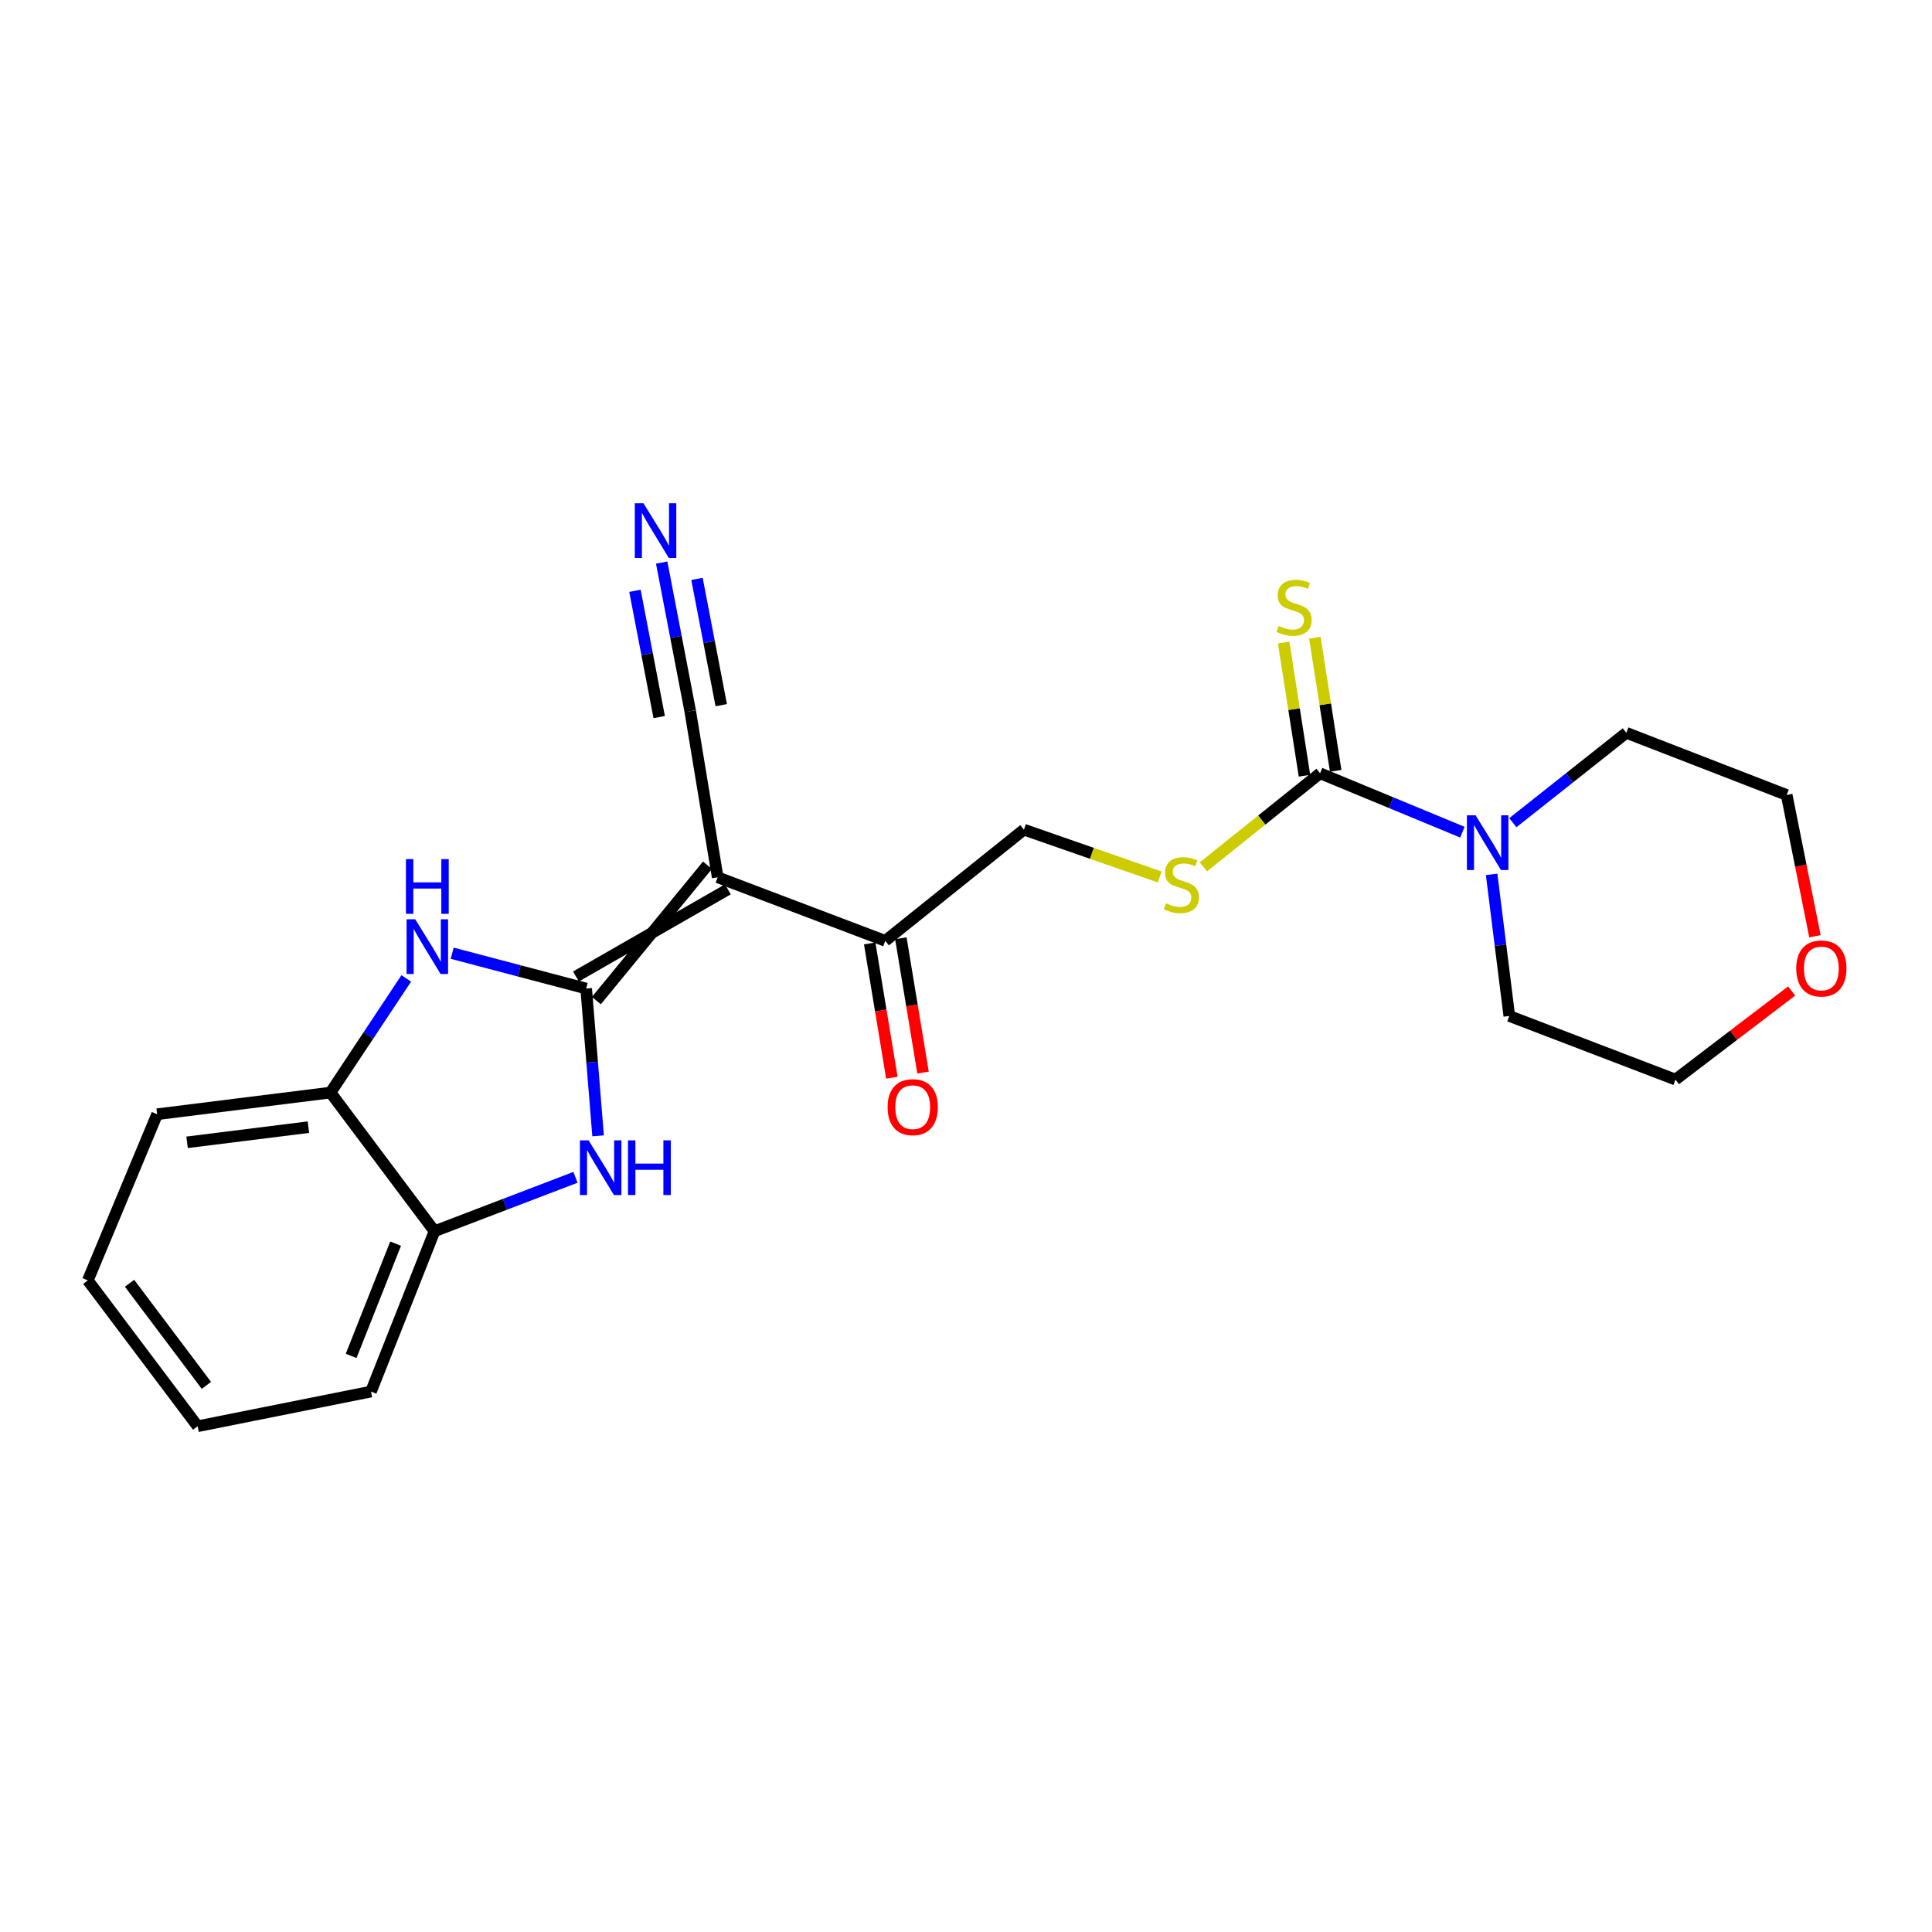 <?xml version='1.0' encoding='iso-8859-1'?>
<svg version='1.1' baseProfile='full'
              xmlns='http://www.w3.org/2000/svg'
                      xmlns:rdkit='http://www.rdkit.org/xml'
                      xmlns:xlink='http://www.w3.org/1999/xlink'
                  xml:space='preserve'
width='1000px' height='1000px' viewBox='0 0 1000 1000'>
<!-- END OF HEADER -->
<rect style='opacity:1.0;fill:#FFFFFF;stroke:none' width='1000' height='1000' x='0' y='0'> </rect>
<path class='bond-0' d='M 308.683,517.908 L 366.191,447.84' style='fill:none;fill-rule:evenodd;stroke:#000000;stroke-width:6px;stroke-linecap:butt;stroke-linejoin:miter;stroke-opacity:1' />
<path class='bond-0' d='M 298.123,505.426 L 376.751,460.322' style='fill:none;fill-rule:evenodd;stroke:#000000;stroke-width:6px;stroke-linecap:butt;stroke-linejoin:miter;stroke-opacity:1' />
<path class='bond-1' d='M 303.403,511.667 L 306.487,549.788' style='fill:none;fill-rule:evenodd;stroke:#000000;stroke-width:6px;stroke-linecap:butt;stroke-linejoin:miter;stroke-opacity:1' />
<path class='bond-1' d='M 306.487,549.788 L 309.572,587.91' style='fill:none;fill-rule:evenodd;stroke:#0000FF;stroke-width:6px;stroke-linecap:butt;stroke-linejoin:miter;stroke-opacity:1' />
<path class='bond-2' d='M 303.403,511.667 L 268.726,502.523' style='fill:none;fill-rule:evenodd;stroke:#000000;stroke-width:6px;stroke-linecap:butt;stroke-linejoin:miter;stroke-opacity:1' />
<path class='bond-2' d='M 268.726,502.523 L 234.049,493.379' style='fill:none;fill-rule:evenodd;stroke:#0000FF;stroke-width:6px;stroke-linecap:butt;stroke-linejoin:miter;stroke-opacity:1' />
<path class='bond-5' d='M 371.471,454.081 L 357.256,368.083' style='fill:none;fill-rule:evenodd;stroke:#000000;stroke-width:6px;stroke-linecap:butt;stroke-linejoin:miter;stroke-opacity:1' />
<path class='bond-8' d='M 371.471,454.081 L 458.214,486.979' style='fill:none;fill-rule:evenodd;stroke:#000000;stroke-width:6px;stroke-linecap:butt;stroke-linejoin:miter;stroke-opacity:1' />
<path class='bond-7' d='M 297.864,609.383 L 261.381,623.334' style='fill:none;fill-rule:evenodd;stroke:#0000FF;stroke-width:6px;stroke-linecap:butt;stroke-linejoin:miter;stroke-opacity:1' />
<path class='bond-7' d='M 261.381,623.334 L 224.899,637.285' style='fill:none;fill-rule:evenodd;stroke:#000000;stroke-width:6px;stroke-linecap:butt;stroke-linejoin:miter;stroke-opacity:1' />
<path class='bond-6' d='M 210.285,506.412 L 190.679,535.962' style='fill:none;fill-rule:evenodd;stroke:#0000FF;stroke-width:6px;stroke-linecap:butt;stroke-linejoin:miter;stroke-opacity:1' />
<path class='bond-6' d='M 190.679,535.962 L 171.073,565.511' style='fill:none;fill-rule:evenodd;stroke:#000000;stroke-width:6px;stroke-linecap:butt;stroke-linejoin:miter;stroke-opacity:1' />
<path class='bond-3' d='M 683.273,400.246 L 653.076,424.473' style='fill:none;fill-rule:evenodd;stroke:#000000;stroke-width:6px;stroke-linecap:butt;stroke-linejoin:miter;stroke-opacity:1' />
<path class='bond-3' d='M 653.076,424.473 L 622.879,448.701' style='fill:none;fill-rule:evenodd;stroke:#CCCC00;stroke-width:6px;stroke-linecap:butt;stroke-linejoin:miter;stroke-opacity:1' />
<path class='bond-4' d='M 683.273,400.246 L 720.101,415.49' style='fill:none;fill-rule:evenodd;stroke:#000000;stroke-width:6px;stroke-linecap:butt;stroke-linejoin:miter;stroke-opacity:1' />
<path class='bond-4' d='M 720.101,415.49 L 756.929,430.734' style='fill:none;fill-rule:evenodd;stroke:#0000FF;stroke-width:6px;stroke-linecap:butt;stroke-linejoin:miter;stroke-opacity:1' />
<path class='bond-11' d='M 691.349,398.982 L 685.958,364.52' style='fill:none;fill-rule:evenodd;stroke:#000000;stroke-width:6px;stroke-linecap:butt;stroke-linejoin:miter;stroke-opacity:1' />
<path class='bond-11' d='M 685.958,364.52 L 680.566,330.058' style='fill:none;fill-rule:evenodd;stroke:#CCCC00;stroke-width:6px;stroke-linecap:butt;stroke-linejoin:miter;stroke-opacity:1' />
<path class='bond-11' d='M 675.196,401.509 L 669.805,367.047' style='fill:none;fill-rule:evenodd;stroke:#000000;stroke-width:6px;stroke-linecap:butt;stroke-linejoin:miter;stroke-opacity:1' />
<path class='bond-11' d='M 669.805,367.047 L 664.413,332.585' style='fill:none;fill-rule:evenodd;stroke:#CCCC00;stroke-width:6px;stroke-linecap:butt;stroke-linejoin:miter;stroke-opacity:1' />
<path class='bond-15' d='M 772.066,452.571 L 776.64,489.218' style='fill:none;fill-rule:evenodd;stroke:#0000FF;stroke-width:6px;stroke-linecap:butt;stroke-linejoin:miter;stroke-opacity:1' />
<path class='bond-15' d='M 776.64,489.218 L 781.215,525.864' style='fill:none;fill-rule:evenodd;stroke:#000000;stroke-width:6px;stroke-linecap:butt;stroke-linejoin:miter;stroke-opacity:1' />
<path class='bond-16' d='M 783.045,425.831 L 812.417,402.566' style='fill:none;fill-rule:evenodd;stroke:#0000FF;stroke-width:6px;stroke-linecap:butt;stroke-linejoin:miter;stroke-opacity:1' />
<path class='bond-16' d='M 812.417,402.566 L 841.79,379.3' style='fill:none;fill-rule:evenodd;stroke:#000000;stroke-width:6px;stroke-linecap:butt;stroke-linejoin:miter;stroke-opacity:1' />
<path class='bond-9' d='M 357.256,368.083 L 349.871,329.634' style='fill:none;fill-rule:evenodd;stroke:#000000;stroke-width:6px;stroke-linecap:butt;stroke-linejoin:miter;stroke-opacity:1' />
<path class='bond-9' d='M 349.871,329.634 L 342.485,291.184' style='fill:none;fill-rule:evenodd;stroke:#0000FF;stroke-width:6px;stroke-linecap:butt;stroke-linejoin:miter;stroke-opacity:1' />
<path class='bond-9' d='M 373.312,364.999 L 367.034,332.317' style='fill:none;fill-rule:evenodd;stroke:#000000;stroke-width:6px;stroke-linecap:butt;stroke-linejoin:miter;stroke-opacity:1' />
<path class='bond-9' d='M 367.034,332.317 L 360.757,299.635' style='fill:none;fill-rule:evenodd;stroke:#0000FF;stroke-width:6px;stroke-linecap:butt;stroke-linejoin:miter;stroke-opacity:1' />
<path class='bond-9' d='M 341.2,371.167 L 334.923,338.485' style='fill:none;fill-rule:evenodd;stroke:#000000;stroke-width:6px;stroke-linecap:butt;stroke-linejoin:miter;stroke-opacity:1' />
<path class='bond-9' d='M 334.923,338.485 L 328.645,305.803' style='fill:none;fill-rule:evenodd;stroke:#0000FF;stroke-width:6px;stroke-linecap:butt;stroke-linejoin:miter;stroke-opacity:1' />
<path class='bond-18' d='M 171.073,565.511 L 81.341,576.72' style='fill:none;fill-rule:evenodd;stroke:#000000;stroke-width:6px;stroke-linecap:butt;stroke-linejoin:miter;stroke-opacity:1' />
<path class='bond-18' d='M 159.639,583.416 L 96.828,591.262' style='fill:none;fill-rule:evenodd;stroke:#000000;stroke-width:6px;stroke-linecap:butt;stroke-linejoin:miter;stroke-opacity:1' />
<path class='bond-23' d='M 171.073,565.511 L 224.899,637.285' style='fill:none;fill-rule:evenodd;stroke:#000000;stroke-width:6px;stroke-linecap:butt;stroke-linejoin:miter;stroke-opacity:1' />
<path class='bond-17' d='M 224.899,637.285 L 192.018,720.277' style='fill:none;fill-rule:evenodd;stroke:#000000;stroke-width:6px;stroke-linecap:butt;stroke-linejoin:miter;stroke-opacity:1' />
<path class='bond-17' d='M 204.767,643.712 L 181.75,701.806' style='fill:none;fill-rule:evenodd;stroke:#000000;stroke-width:6px;stroke-linecap:butt;stroke-linejoin:miter;stroke-opacity:1' />
<path class='bond-12' d='M 458.214,486.979 L 529.979,429.42' style='fill:none;fill-rule:evenodd;stroke:#000000;stroke-width:6px;stroke-linecap:butt;stroke-linejoin:miter;stroke-opacity:1' />
<path class='bond-13' d='M 450.149,488.312 L 455.889,523.066' style='fill:none;fill-rule:evenodd;stroke:#000000;stroke-width:6px;stroke-linecap:butt;stroke-linejoin:miter;stroke-opacity:1' />
<path class='bond-13' d='M 455.889,523.066 L 461.629,557.819' style='fill:none;fill-rule:evenodd;stroke:#FF0000;stroke-width:6px;stroke-linecap:butt;stroke-linejoin:miter;stroke-opacity:1' />
<path class='bond-13' d='M 466.279,485.647 L 472.02,520.401' style='fill:none;fill-rule:evenodd;stroke:#000000;stroke-width:6px;stroke-linecap:butt;stroke-linejoin:miter;stroke-opacity:1' />
<path class='bond-13' d='M 472.02,520.401 L 477.76,555.155' style='fill:none;fill-rule:evenodd;stroke:#FF0000;stroke-width:6px;stroke-linecap:butt;stroke-linejoin:miter;stroke-opacity:1' />
<path class='bond-10' d='M 600.261,453.915 L 565.12,441.668' style='fill:none;fill-rule:evenodd;stroke:#CCCC00;stroke-width:6px;stroke-linecap:butt;stroke-linejoin:miter;stroke-opacity:1' />
<path class='bond-10' d='M 565.12,441.668 L 529.979,429.42' style='fill:none;fill-rule:evenodd;stroke:#000000;stroke-width:6px;stroke-linecap:butt;stroke-linejoin:miter;stroke-opacity:1' />
<path class='bond-14' d='M 939.407,484.596 L 932.094,448.039' style='fill:none;fill-rule:evenodd;stroke:#FF0000;stroke-width:6px;stroke-linecap:butt;stroke-linejoin:miter;stroke-opacity:1' />
<path class='bond-14' d='M 932.094,448.039 L 924.781,411.481' style='fill:none;fill-rule:evenodd;stroke:#000000;stroke-width:6px;stroke-linecap:butt;stroke-linejoin:miter;stroke-opacity:1' />
<path class='bond-25' d='M 927.355,512.929 L 897.289,535.859' style='fill:none;fill-rule:evenodd;stroke:#FF0000;stroke-width:6px;stroke-linecap:butt;stroke-linejoin:miter;stroke-opacity:1' />
<path class='bond-25' d='M 897.289,535.859 L 867.222,558.79' style='fill:none;fill-rule:evenodd;stroke:#000000;stroke-width:6px;stroke-linecap:butt;stroke-linejoin:miter;stroke-opacity:1' />
<path class='bond-19' d='M 781.215,525.864 L 867.222,558.79' style='fill:none;fill-rule:evenodd;stroke:#000000;stroke-width:6px;stroke-linecap:butt;stroke-linejoin:miter;stroke-opacity:1' />
<path class='bond-20' d='M 841.79,379.3 L 924.781,411.481' style='fill:none;fill-rule:evenodd;stroke:#000000;stroke-width:6px;stroke-linecap:butt;stroke-linejoin:miter;stroke-opacity:1' />
<path class='bond-22' d='M 192.018,720.277 L 102.296,738.225' style='fill:none;fill-rule:evenodd;stroke:#000000;stroke-width:6px;stroke-linecap:butt;stroke-linejoin:miter;stroke-opacity:1' />
<path class='bond-21' d='M 81.341,576.72 L 45.455,662.718' style='fill:none;fill-rule:evenodd;stroke:#000000;stroke-width:6px;stroke-linecap:butt;stroke-linejoin:miter;stroke-opacity:1' />
<path class='bond-24' d='M 45.455,662.718 L 102.296,738.225' style='fill:none;fill-rule:evenodd;stroke:#000000;stroke-width:6px;stroke-linecap:butt;stroke-linejoin:miter;stroke-opacity:1' />
<path class='bond-24' d='M 67.043,664.211 L 106.832,717.066' style='fill:none;fill-rule:evenodd;stroke:#000000;stroke-width:6px;stroke-linecap:butt;stroke-linejoin:miter;stroke-opacity:1' />
<path  class='atom-2' d='M 304.646 590.236
L 313.926 605.236
Q 314.846 606.716, 316.326 609.396
Q 317.806 612.076, 317.886 612.236
L 317.886 590.236
L 321.646 590.236
L 321.646 618.556
L 317.766 618.556
L 307.806 602.156
Q 306.646 600.236, 305.406 598.036
Q 304.206 595.836, 303.846 595.156
L 303.846 618.556
L 300.166 618.556
L 300.166 590.236
L 304.646 590.236
' fill='#0000FF'/>
<path  class='atom-2' d='M 325.046 590.236
L 328.886 590.236
L 328.886 602.276
L 343.366 602.276
L 343.366 590.236
L 347.206 590.236
L 347.206 618.556
L 343.366 618.556
L 343.366 605.476
L 328.886 605.476
L 328.886 618.556
L 325.046 618.556
L 325.046 590.236
' fill='#0000FF'/>
<path  class='atom-3' d='M 214.924 475.826
L 224.204 490.826
Q 225.124 492.306, 226.604 494.986
Q 228.084 497.666, 228.164 497.826
L 228.164 475.826
L 231.924 475.826
L 231.924 504.146
L 228.044 504.146
L 218.084 487.746
Q 216.924 485.826, 215.684 483.626
Q 214.484 481.426, 214.124 480.746
L 214.124 504.146
L 210.444 504.146
L 210.444 475.826
L 214.924 475.826
' fill='#0000FF'/>
<path  class='atom-3' d='M 210.104 444.674
L 213.944 444.674
L 213.944 456.714
L 228.424 456.714
L 228.424 444.674
L 232.264 444.674
L 232.264 472.994
L 228.424 472.994
L 228.424 459.914
L 213.944 459.914
L 213.944 472.994
L 210.104 472.994
L 210.104 444.674
' fill='#0000FF'/>
<path  class='atom-5' d='M 763.756 421.991
L 773.036 436.991
Q 773.956 438.471, 775.436 441.151
Q 776.916 443.831, 776.996 443.991
L 776.996 421.991
L 780.756 421.991
L 780.756 450.311
L 776.876 450.311
L 766.916 433.911
Q 765.756 431.991, 764.516 429.791
Q 763.316 427.591, 762.956 426.911
L 762.956 450.311
L 759.276 450.311
L 759.276 421.991
L 763.756 421.991
' fill='#0000FF'/>
<path  class='atom-10' d='M 333.048 260.486
L 342.328 275.486
Q 343.248 276.966, 344.728 279.646
Q 346.208 282.326, 346.288 282.486
L 346.288 260.486
L 350.048 260.486
L 350.048 288.806
L 346.168 288.806
L 336.208 272.406
Q 335.048 270.486, 333.808 268.286
Q 332.608 266.086, 332.248 265.406
L 332.248 288.806
L 328.568 288.806
L 328.568 260.486
L 333.048 260.486
' fill='#0000FF'/>
<path  class='atom-11' d='M 603.499 467.552
Q 603.819 467.672, 605.139 468.232
Q 606.459 468.792, 607.899 469.152
Q 609.379 469.472, 610.819 469.472
Q 613.499 469.472, 615.059 468.192
Q 616.619 466.872, 616.619 464.592
Q 616.619 463.032, 615.819 462.072
Q 615.059 461.112, 613.859 460.592
Q 612.659 460.072, 610.659 459.472
Q 608.139 458.712, 606.619 457.992
Q 605.139 457.272, 604.059 455.752
Q 603.019 454.232, 603.019 451.672
Q 603.019 448.112, 605.419 445.912
Q 607.859 443.712, 612.659 443.712
Q 615.939 443.712, 619.659 445.272
L 618.739 448.352
Q 615.339 446.952, 612.779 446.952
Q 610.019 446.952, 608.499 448.112
Q 606.979 449.232, 607.019 451.192
Q 607.019 452.712, 607.779 453.632
Q 608.579 454.552, 609.699 455.072
Q 610.859 455.592, 612.779 456.192
Q 615.339 456.992, 616.859 457.792
Q 618.379 458.592, 619.459 460.232
Q 620.579 461.832, 620.579 464.592
Q 620.579 468.512, 617.939 470.632
Q 615.339 472.712, 610.979 472.712
Q 608.459 472.712, 606.539 472.152
Q 604.659 471.632, 602.419 470.712
L 603.499 467.552
' fill='#CCCC00'/>
<path  class='atom-12' d='M 661.821 323.986
Q 662.141 324.106, 663.461 324.666
Q 664.781 325.226, 666.221 325.586
Q 667.701 325.906, 669.141 325.906
Q 671.821 325.906, 673.381 324.626
Q 674.941 323.306, 674.941 321.026
Q 674.941 319.466, 674.141 318.506
Q 673.381 317.546, 672.181 317.026
Q 670.981 316.506, 668.981 315.906
Q 666.461 315.146, 664.941 314.426
Q 663.461 313.706, 662.381 312.186
Q 661.341 310.666, 661.341 308.106
Q 661.341 304.546, 663.741 302.346
Q 666.181 300.146, 670.981 300.146
Q 674.261 300.146, 677.981 301.706
L 677.061 304.786
Q 673.661 303.386, 671.101 303.386
Q 668.341 303.386, 666.821 304.546
Q 665.301 305.666, 665.341 307.626
Q 665.341 309.146, 666.101 310.066
Q 666.901 310.986, 668.021 311.506
Q 669.181 312.026, 671.101 312.626
Q 673.661 313.426, 675.181 314.226
Q 676.701 315.026, 677.781 316.666
Q 678.901 318.266, 678.901 321.026
Q 678.901 324.946, 676.261 327.066
Q 673.661 329.146, 669.301 329.146
Q 666.781 329.146, 664.861 328.586
Q 662.981 328.066, 660.741 327.146
L 661.821 323.986
' fill='#CCCC00'/>
<path  class='atom-14' d='M 459.42 573.067
Q 459.42 566.267, 462.78 562.467
Q 466.14 558.667, 472.42 558.667
Q 478.7 558.667, 482.06 562.467
Q 485.42 566.267, 485.42 573.067
Q 485.42 579.947, 482.02 583.867
Q 478.62 587.747, 472.42 587.747
Q 466.18 587.747, 462.78 583.867
Q 459.42 579.987, 459.42 573.067
M 472.42 584.547
Q 476.74 584.547, 479.06 581.667
Q 481.42 578.747, 481.42 573.067
Q 481.42 567.507, 479.06 564.707
Q 476.74 561.867, 472.42 561.867
Q 468.1 561.867, 465.74 564.667
Q 463.42 567.467, 463.42 573.067
Q 463.42 578.787, 465.74 581.667
Q 468.1 584.547, 472.42 584.547
' fill='#FF0000'/>
<path  class='atom-15' d='M 929.729 501.283
Q 929.729 494.483, 933.089 490.683
Q 936.449 486.883, 942.729 486.883
Q 949.009 486.883, 952.369 490.683
Q 955.729 494.483, 955.729 501.283
Q 955.729 508.163, 952.329 512.083
Q 948.929 515.963, 942.729 515.963
Q 936.489 515.963, 933.089 512.083
Q 929.729 508.203, 929.729 501.283
M 942.729 512.763
Q 947.049 512.763, 949.369 509.883
Q 951.729 506.963, 951.729 501.283
Q 951.729 495.723, 949.369 492.923
Q 947.049 490.083, 942.729 490.083
Q 938.409 490.083, 936.049 492.883
Q 933.729 495.683, 933.729 501.283
Q 933.729 507.003, 936.049 509.883
Q 938.409 512.763, 942.729 512.763
' fill='#FF0000'/>
</svg>
